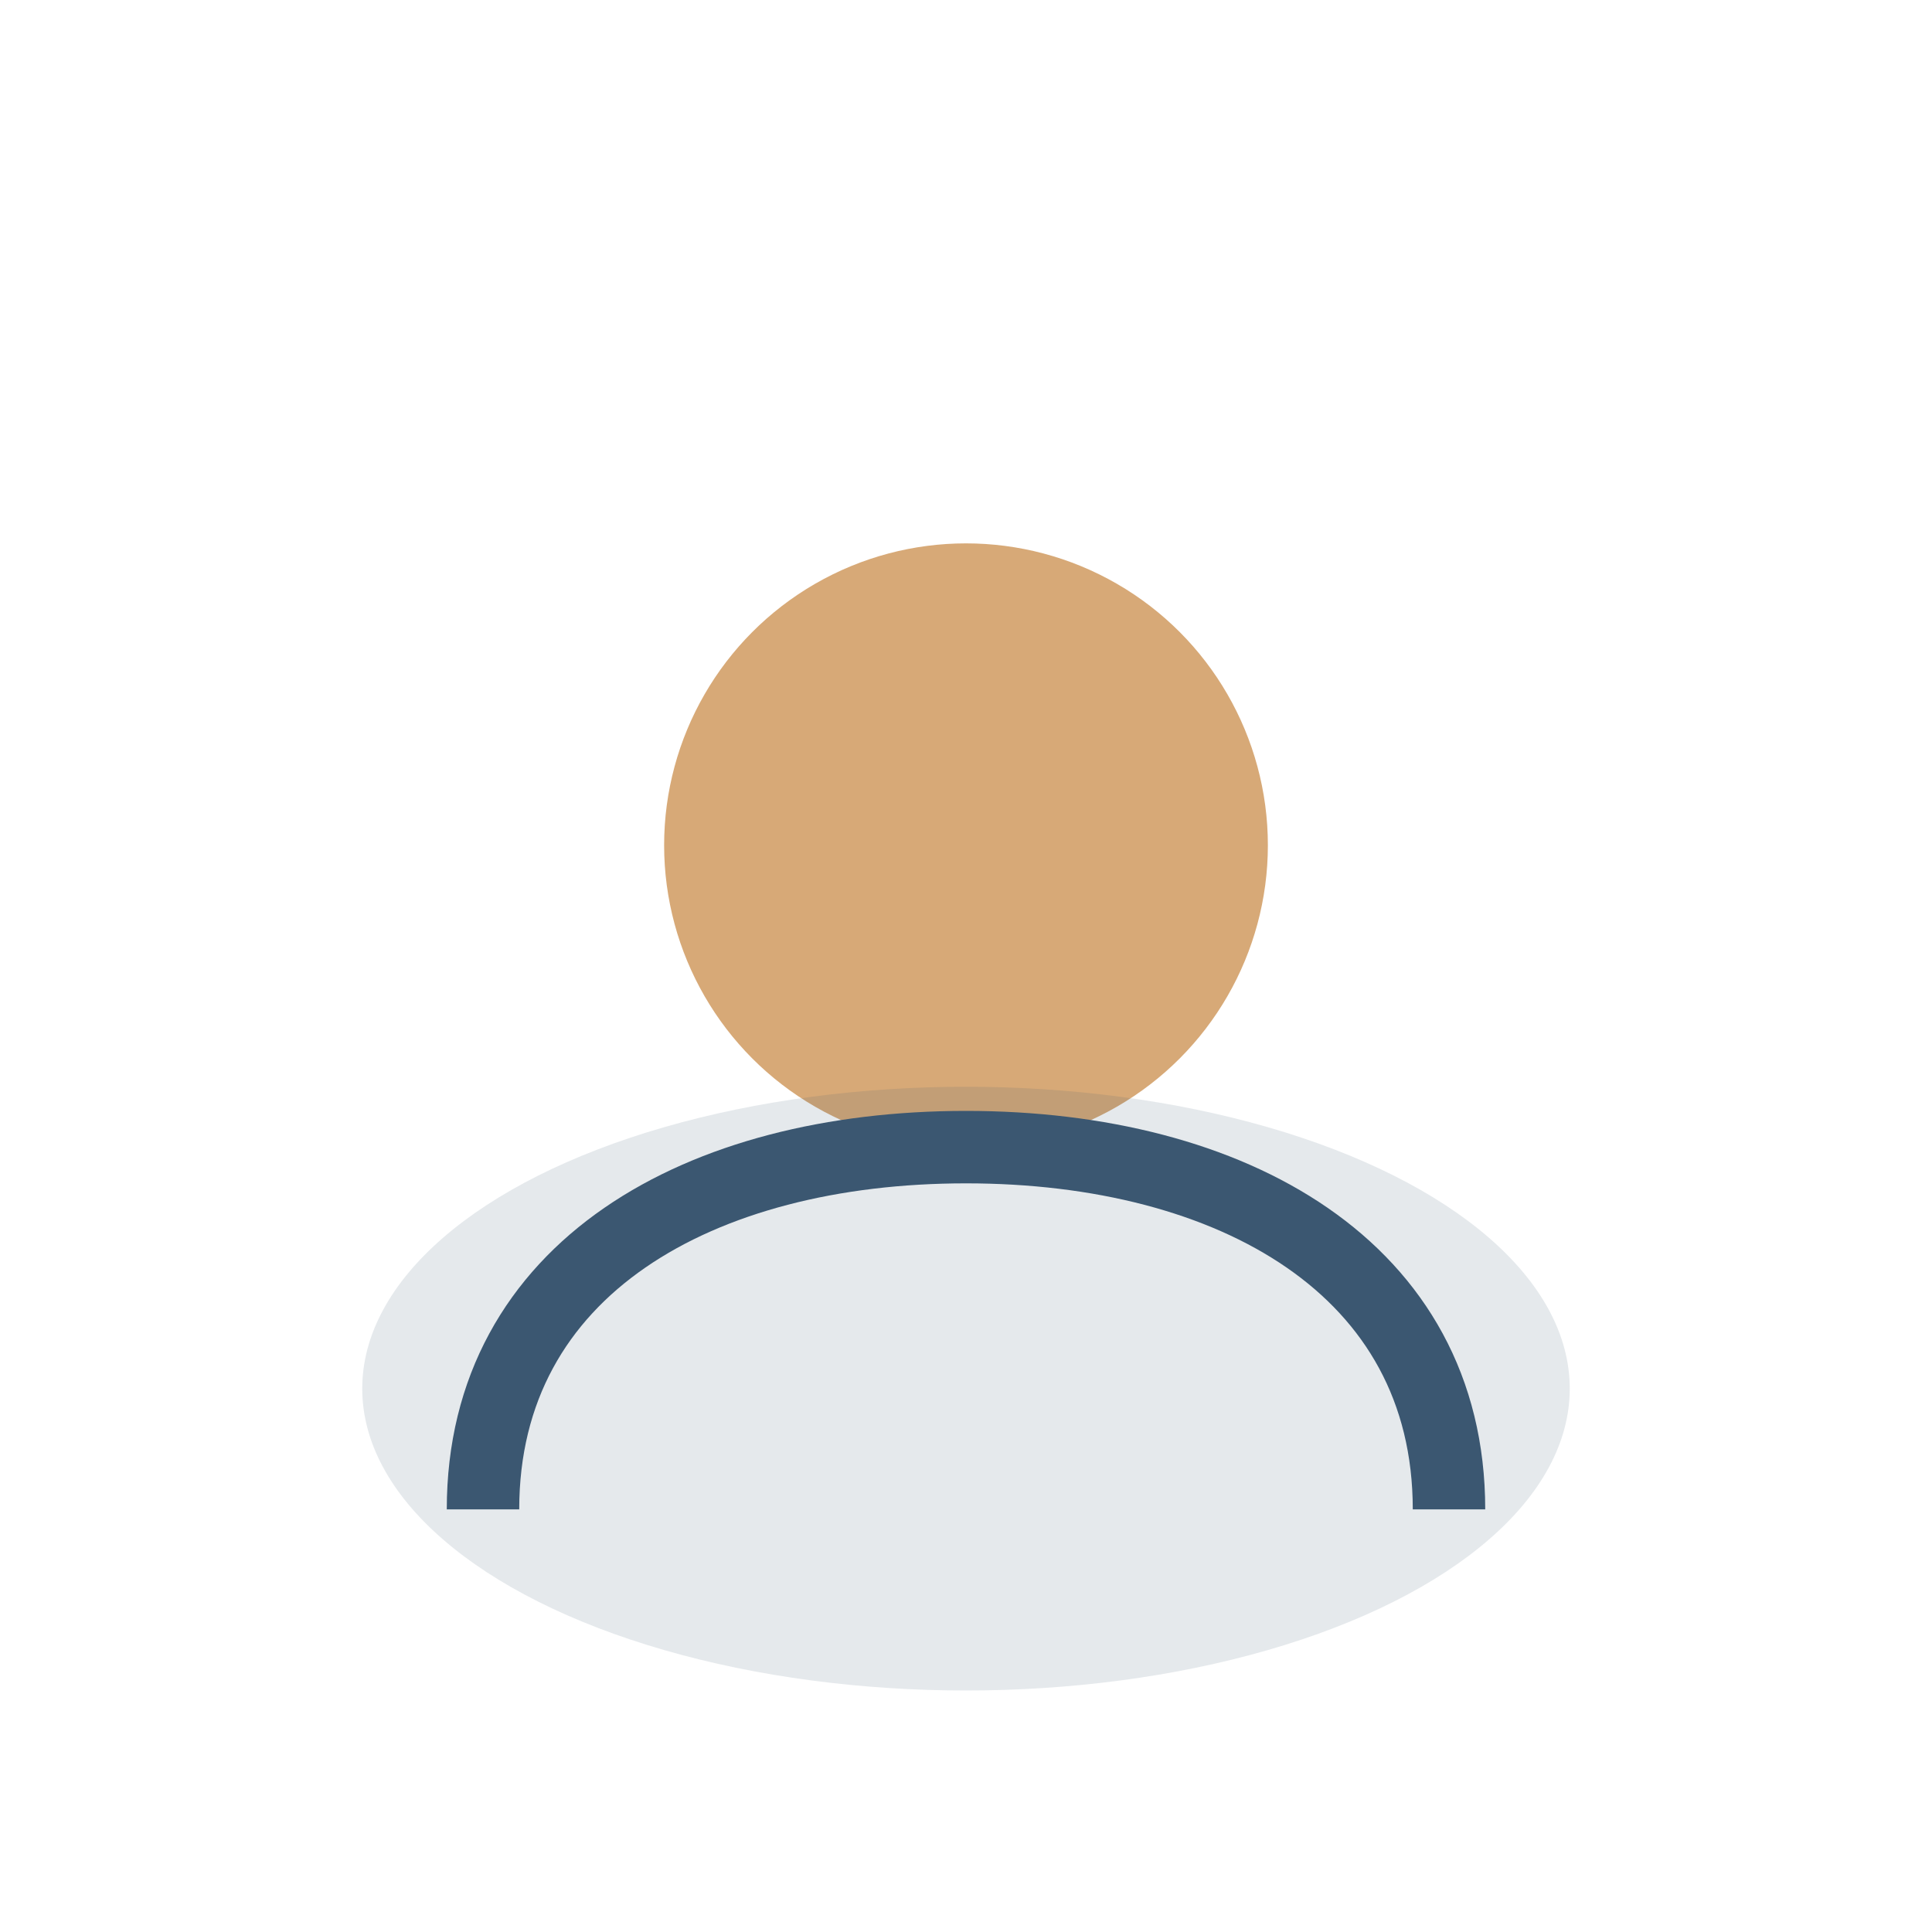 <?xml version="1.0" encoding="UTF-8"?>
<svg xmlns="http://www.w3.org/2000/svg" width="32" height="32" viewBox="0 0 32 32"><circle cx="16" cy="14" r="5" fill="#D7A977"/><ellipse cx="16" cy="23" rx="10" ry="5" fill="#3B5771" fill-opacity=".13"/><path d="M8 25c0-4 3.6-6 8-6s8 2 8 6" stroke="#3B5771" stroke-width="1.2" fill="none"/></svg>